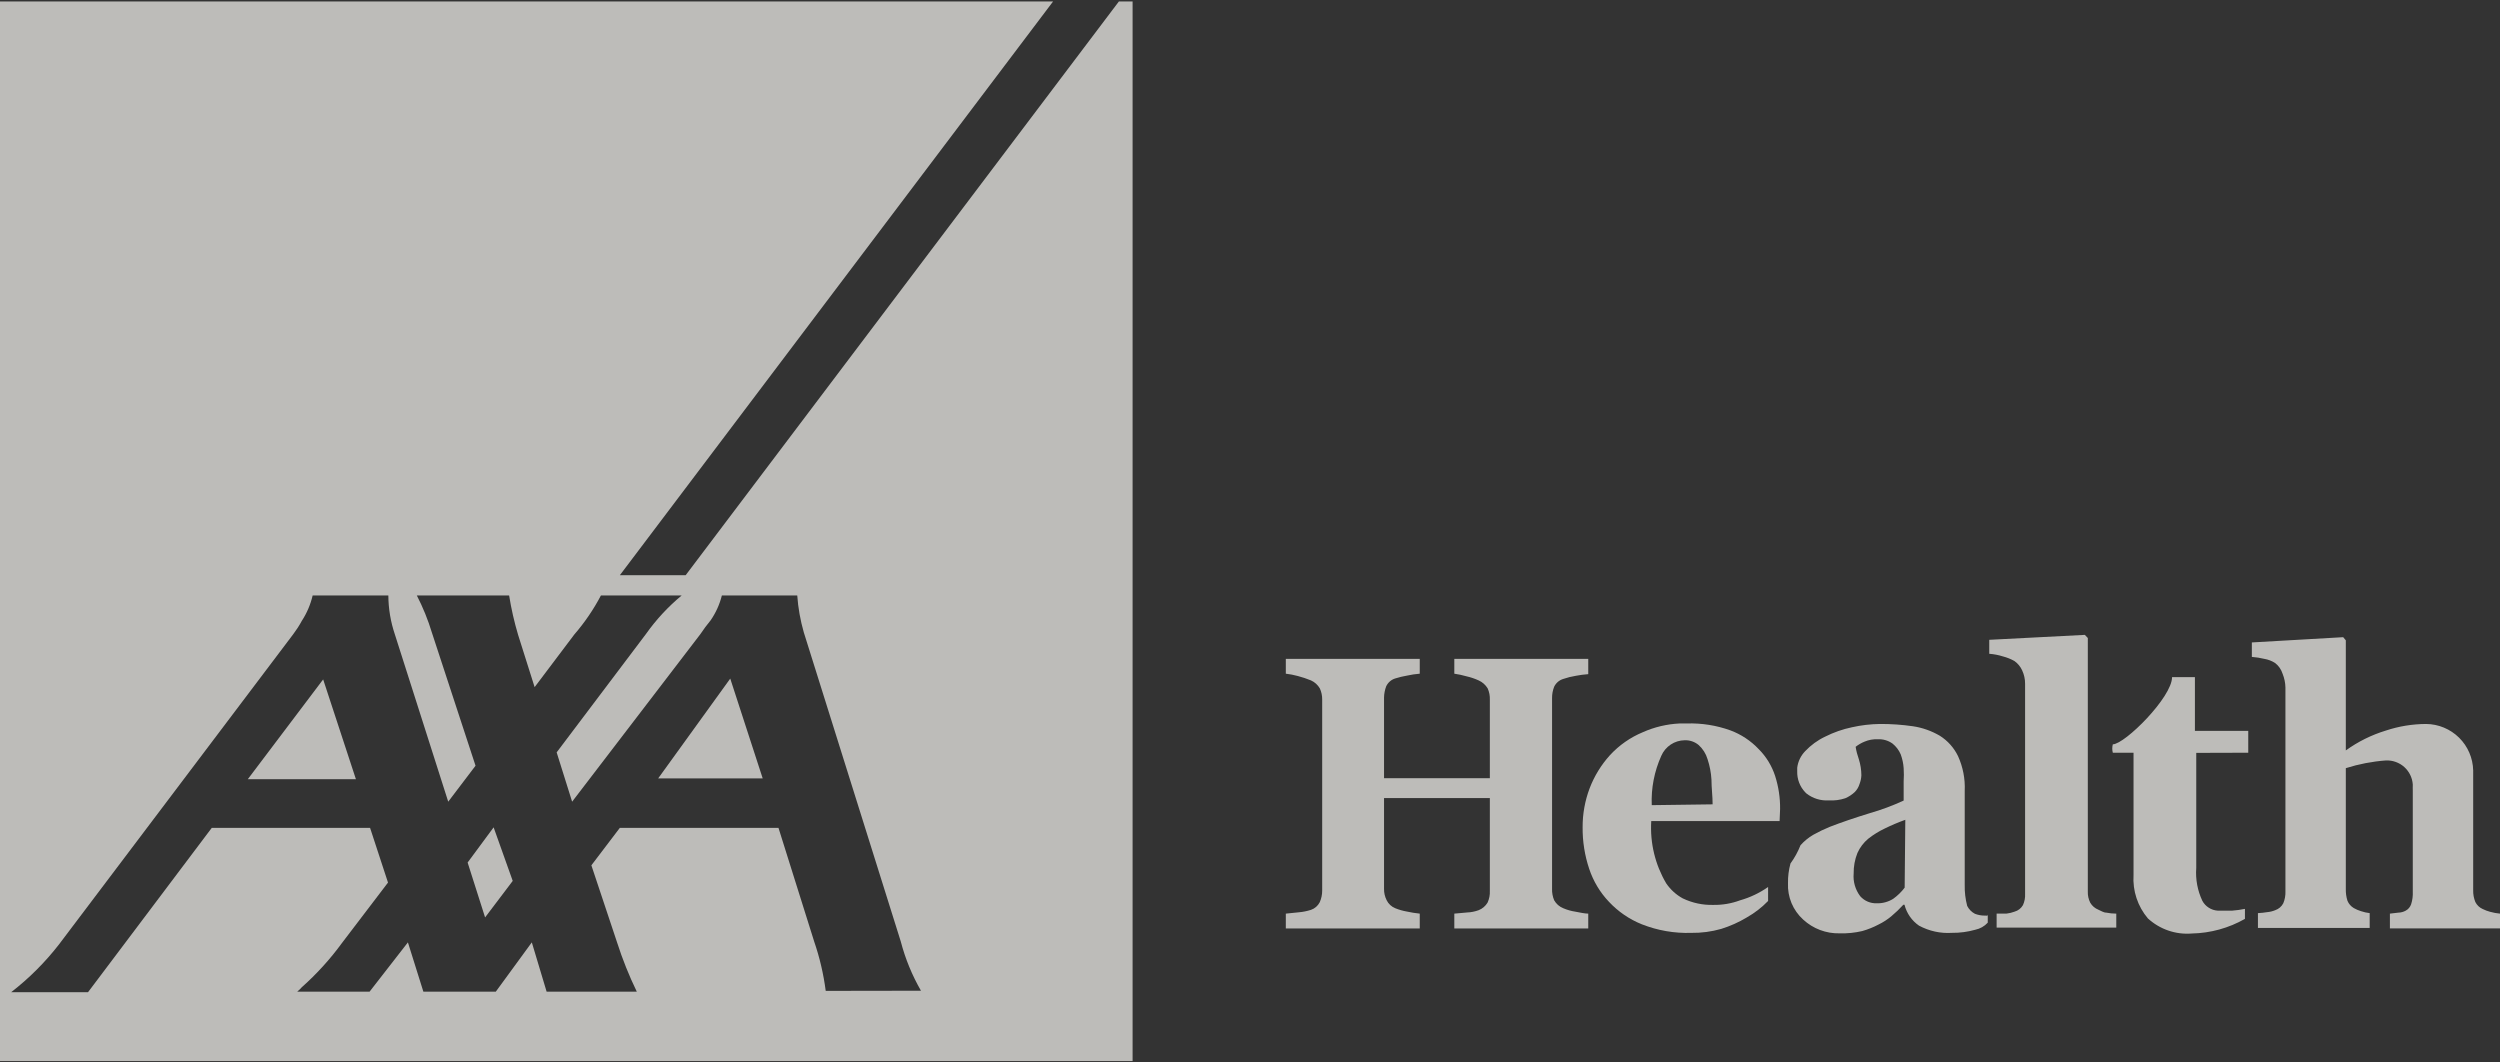 <svg width="80" height="34" viewBox="0 0 80 34" fill="none" xmlns="http://www.w3.org/2000/svg">
<rect x="0" y="0" width="80" height="34" fill="#333333" stroke="none"/>
<g opacity="0.7">
<path fill-rule="evenodd" clip-rule="evenodd" d="M23.368 21.715L21.062 24.908H24.406L23.368 21.715ZM15.796 26.475L14.964 27.601L15.523 29.357L16.407 28.189L15.796 26.475ZM10.341 21.741L7.93 24.934H11.389L10.341 21.741Z" fill="#F8F7F2"/>
<path d="M49.734 21.973C49.763 21.914 49.803 21.862 49.853 21.819C49.903 21.776 49.961 21.745 50.024 21.726C50.154 21.681 50.288 21.648 50.424 21.626C50.556 21.6 50.69 21.582 50.824 21.573V21.084H46.538V21.558C46.67 21.577 46.8 21.605 46.928 21.642C47.062 21.672 47.192 21.716 47.317 21.773C47.438 21.827 47.539 21.917 47.607 22.031C47.656 22.143 47.68 22.266 47.675 22.389V24.902H44.289V22.325C44.291 22.201 44.314 22.078 44.358 21.962C44.386 21.902 44.426 21.849 44.476 21.805C44.526 21.762 44.584 21.729 44.648 21.71C44.768 21.672 44.892 21.642 45.016 21.621C45.153 21.59 45.292 21.569 45.432 21.558V21.084H41.146V21.558C41.274 21.573 41.401 21.597 41.525 21.631C41.67 21.669 41.813 21.716 41.952 21.773C42.071 21.827 42.17 21.917 42.236 22.031C42.287 22.143 42.312 22.265 42.31 22.389V28.495C42.311 28.625 42.284 28.754 42.231 28.873C42.172 28.987 42.072 29.074 41.952 29.115C41.823 29.156 41.691 29.183 41.557 29.194L41.146 29.236V29.71H45.432V29.236C45.291 29.221 45.15 29.199 45.011 29.168C44.886 29.146 44.765 29.111 44.648 29.063C44.529 29.015 44.431 28.925 44.374 28.81C44.315 28.695 44.286 28.566 44.289 28.437V25.539H47.675V28.505C47.682 28.636 47.656 28.765 47.602 28.884C47.536 28.994 47.436 29.079 47.317 29.126C47.199 29.169 47.075 29.194 46.949 29.199L46.538 29.236V29.71H50.824V29.236C50.719 29.236 50.577 29.205 50.408 29.173C50.276 29.153 50.147 29.116 50.024 29.063C49.901 29.014 49.799 28.925 49.734 28.81C49.684 28.692 49.661 28.565 49.666 28.437V22.341C49.664 22.215 49.687 22.09 49.734 21.973Z" fill="#F8F7F2"/>
<path d="M56.963 25.886C56.967 25.529 56.913 25.174 56.805 24.834C56.7 24.509 56.52 24.213 56.278 23.972C56.026 23.705 55.717 23.5 55.373 23.372C54.926 23.211 54.452 23.136 53.977 23.151H53.746C53.34 23.171 52.942 23.265 52.572 23.43C52.171 23.596 51.812 23.847 51.518 24.166C51.239 24.474 51.02 24.831 50.871 25.218C50.719 25.618 50.642 26.042 50.644 26.47C50.639 26.924 50.711 27.375 50.855 27.806C50.986 28.198 51.201 28.558 51.487 28.858C51.781 29.172 52.14 29.418 52.54 29.578C53.042 29.776 53.58 29.869 54.12 29.852C54.444 29.856 54.766 29.814 55.078 29.725C55.365 29.636 55.641 29.512 55.899 29.357C56.15 29.215 56.379 29.038 56.579 28.831V28.384C56.306 28.575 56.004 28.719 55.683 28.81C55.409 28.912 55.118 28.962 54.825 28.957C54.487 28.966 54.151 28.894 53.846 28.747C53.635 28.631 53.455 28.467 53.319 28.268C52.964 27.667 52.797 26.973 52.84 26.275H56.947L56.963 25.886ZM52.856 25.765C52.833 25.223 52.938 24.682 53.161 24.187C53.224 24.041 53.328 23.916 53.461 23.827C53.594 23.738 53.749 23.69 53.909 23.688C54.072 23.682 54.231 23.736 54.356 23.84C54.491 23.962 54.59 24.118 54.641 24.292C54.712 24.505 54.754 24.726 54.767 24.95C54.767 25.218 54.804 25.476 54.804 25.739L52.856 25.765ZM57.395 27.595C57.392 27.62 57.392 27.645 57.395 27.669C57.526 27.489 57.634 27.293 57.716 27.085C57.575 27.232 57.466 27.405 57.395 27.595Z" fill="#F8F7F2"/>
<path d="M63.513 29.299C63.405 29.3 63.298 29.28 63.197 29.241C63.09 29.185 63.004 29.097 62.95 28.989C62.893 28.771 62.866 28.546 62.871 28.321V27.017V25.302C62.888 24.92 62.814 24.54 62.655 24.192C62.526 23.927 62.326 23.703 62.076 23.545C61.81 23.389 61.517 23.285 61.212 23.24C60.864 23.19 60.512 23.165 60.159 23.167C59.858 23.171 59.558 23.206 59.264 23.272C58.966 23.334 58.678 23.435 58.406 23.572C58.164 23.686 57.947 23.845 57.763 24.04C57.625 24.183 57.536 24.368 57.511 24.566C57.508 24.604 57.508 24.643 57.511 24.681C57.507 24.805 57.528 24.928 57.572 25.044C57.616 25.16 57.683 25.265 57.769 25.355L57.806 25.391C58.009 25.55 58.264 25.629 58.522 25.612C58.7 25.623 58.879 25.6 59.048 25.544C59.161 25.496 59.264 25.428 59.354 25.344C59.425 25.272 59.477 25.183 59.506 25.086C59.54 24.999 59.559 24.907 59.564 24.813C59.563 24.634 59.535 24.457 59.48 24.287C59.435 24.16 59.401 24.03 59.38 23.898C59.465 23.831 59.559 23.776 59.659 23.735C59.797 23.675 59.946 23.649 60.096 23.656C60.261 23.649 60.424 23.697 60.559 23.793C60.674 23.885 60.765 24.004 60.823 24.14C60.875 24.282 60.907 24.43 60.917 24.581C60.926 24.722 60.926 24.862 60.917 25.002V25.618C60.565 25.781 60.201 25.916 59.828 26.023C59.333 26.175 58.906 26.322 58.553 26.459C58.373 26.532 58.197 26.617 58.027 26.712C57.873 26.801 57.734 26.915 57.616 27.048C57.534 27.256 57.426 27.452 57.295 27.632C57.239 27.837 57.212 28.05 57.216 28.263C57.206 28.48 57.245 28.697 57.328 28.898C57.412 29.099 57.539 29.279 57.7 29.425C58.018 29.719 58.437 29.877 58.869 29.867C59.112 29.874 59.354 29.849 59.591 29.794C59.773 29.742 59.949 29.672 60.117 29.583C60.262 29.512 60.398 29.424 60.523 29.32C60.659 29.206 60.787 29.083 60.907 28.952H60.944C61.012 29.223 61.177 29.461 61.407 29.62C61.73 29.794 62.094 29.875 62.46 29.851C62.713 29.854 62.965 29.82 63.208 29.752C63.362 29.72 63.502 29.641 63.608 29.525V29.273C63.571 29.31 63.656 29.304 63.513 29.299ZM60.949 28.405C60.845 28.542 60.721 28.663 60.581 28.763C60.423 28.861 60.24 28.911 60.054 28.905C59.955 28.909 59.856 28.89 59.765 28.851C59.674 28.812 59.593 28.753 59.527 28.679C59.37 28.471 59.294 28.212 59.317 27.953C59.313 27.728 59.354 27.504 59.438 27.295C59.517 27.118 59.636 26.962 59.785 26.838C59.948 26.71 60.125 26.601 60.312 26.512C60.526 26.407 60.746 26.314 60.97 26.233L60.949 28.405ZM67.399 29.204C67.31 29.204 67.226 29.141 67.147 29.11C67.039 29.067 66.948 28.989 66.889 28.889C66.832 28.777 66.805 28.652 66.81 28.526V20.416L66.715 20.316L63.656 20.474V20.921C63.804 20.932 63.951 20.96 64.093 21.005C64.221 21.038 64.345 21.087 64.461 21.152C64.569 21.228 64.655 21.332 64.709 21.452C64.772 21.587 64.804 21.734 64.803 21.883V28.605C64.809 28.728 64.786 28.851 64.735 28.963C64.677 29.065 64.58 29.141 64.466 29.173C64.382 29.204 64.293 29.226 64.203 29.236H63.892V29.683H67.721V29.236C67.613 29.236 67.505 29.225 67.399 29.204ZM71.944 24.087V23.388H70.237V21.668H69.506C69.506 22.309 68.005 23.808 67.61 23.819C67.587 23.907 67.587 23.999 67.61 24.087H68.273V28C68.241 28.505 68.405 29.002 68.732 29.389C68.92 29.561 69.142 29.694 69.384 29.777C69.626 29.86 69.882 29.893 70.138 29.872C70.735 29.86 71.319 29.699 71.838 29.404V29.084C71.703 29.111 71.566 29.131 71.428 29.141H70.969C70.867 29.135 70.768 29.103 70.681 29.047C70.594 28.992 70.523 28.916 70.475 28.826C70.32 28.498 70.253 28.136 70.28 27.774V24.092L71.944 24.087ZM80 29.236V29.709H76.477V29.236L76.751 29.204C76.832 29.202 76.911 29.18 76.983 29.141C77.064 29.097 77.126 29.024 77.156 28.936C77.198 28.807 77.215 28.672 77.209 28.537V25.291V25.102C77.194 24.888 77.096 24.688 76.936 24.544C76.776 24.401 76.566 24.326 76.351 24.334C75.914 24.366 75.483 24.449 75.066 24.581V28.447C75.063 28.575 75.08 28.703 75.119 28.826C75.159 28.922 75.229 29.003 75.319 29.057C75.392 29.099 75.47 29.132 75.55 29.157C75.641 29.188 75.735 29.209 75.83 29.22V29.694H72.254V29.22C72.353 29.215 72.451 29.205 72.549 29.189C72.638 29.181 72.725 29.16 72.807 29.126C72.918 29.088 73.011 29.009 73.065 28.905C73.116 28.783 73.139 28.652 73.134 28.521V21.999C73.13 21.849 73.1 21.702 73.044 21.563C73.001 21.425 72.917 21.303 72.802 21.215C72.698 21.149 72.581 21.104 72.46 21.084C72.328 21.052 72.194 21.031 72.059 21.021V20.558L74.982 20.39L75.066 20.49V24.014C75.456 23.732 75.89 23.517 76.351 23.377C76.765 23.239 77.199 23.169 77.636 23.167C78.031 23.171 78.409 23.328 78.691 23.606C78.972 23.884 79.133 24.26 79.142 24.655C79.144 24.704 79.144 24.753 79.142 24.802V28.484C79.138 28.614 79.161 28.742 79.21 28.863C79.26 28.964 79.344 29.044 79.447 29.089C79.523 29.126 79.602 29.156 79.684 29.178C79.787 29.207 79.893 29.226 80 29.236Z" fill="#F8F7F2"/>
<path d="M79.148 24.813C79.15 24.764 79.15 24.715 79.148 24.666V24.813ZM77.21 25.292V27.238V25.134C77.205 25.176 77.21 25.239 77.21 25.292Z" fill="#F8F7F2"/>
<path fill-rule="evenodd" clip-rule="evenodd" d="M0 33.954V0.046H33.699L19.835 18.407H21.941L35.805 0.046H36.243V33.954H0ZM26.054 30.13C26.23 30.642 26.353 31.171 26.423 31.708L29.471 31.703C29.186 31.208 28.968 30.677 28.824 30.125L25.722 20.237C25.611 19.851 25.54 19.454 25.512 19.054H23.1C23.029 19.338 22.908 19.607 22.742 19.848C22.624 19.991 22.513 20.14 22.41 20.295L18.308 25.654L17.813 24.076L20.673 20.285C20.998 19.826 21.382 19.412 21.815 19.054H19.23C18.995 19.502 18.708 19.922 18.377 20.305L17.108 21.988L16.581 20.321C16.457 19.906 16.36 19.482 16.292 19.054H13.338C13.535 19.436 13.697 19.836 13.822 20.248L15.217 24.503L14.343 25.654L12.637 20.305C12.501 19.902 12.429 19.48 12.427 19.054H10.005C9.937 19.344 9.82 19.62 9.657 19.869C9.577 20.018 9.485 20.16 9.383 20.295L1.885 30.225C1.442 30.795 0.929 31.307 0.358 31.75H2.817L6.777 26.491H11.842L12.416 28.242L10.942 30.177C10.565 30.693 10.134 31.168 9.657 31.592C9.612 31.643 9.563 31.691 9.51 31.734H11.826L13.053 30.156L13.548 31.734H15.865L17.018 30.156L17.492 31.734H20.378C20.13 31.224 19.919 30.696 19.746 30.156L18.924 27.69L19.835 26.491H24.911L26.054 30.13Z" fill="#F8F7F2"/>
</g>
</svg>
